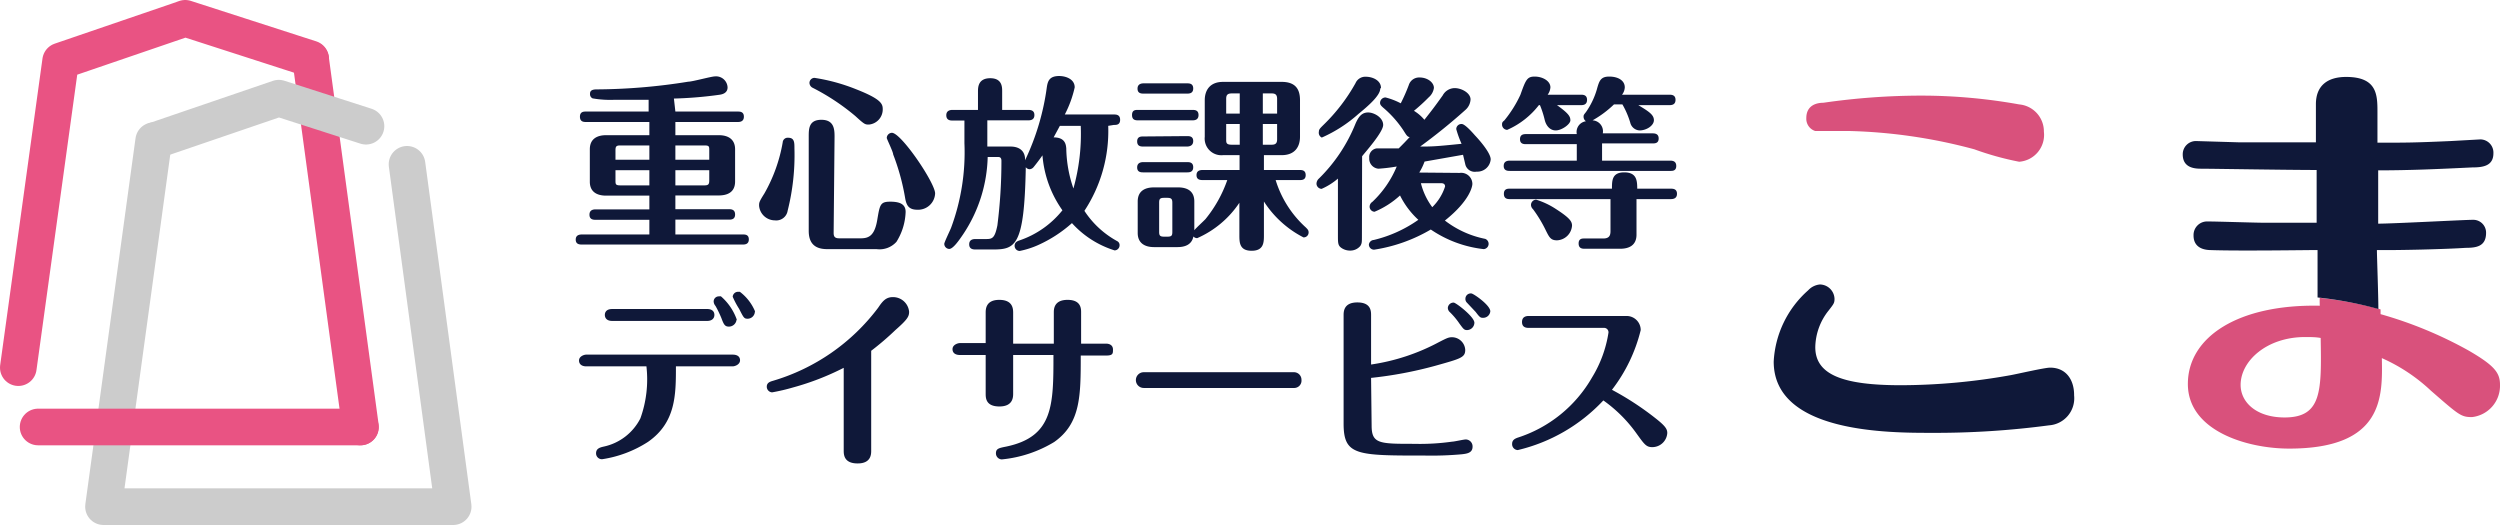 <svg xmlns="http://www.w3.org/2000/svg" viewBox="0 0 136.48 28.66"><defs><style>.cls-1,.cls-2{fill:none;stroke-linecap:round;stroke-linejoin:round;stroke-width:2px;}.cls-1{stroke:#e95383;}.cls-2{stroke:#ccc;}.cls-3{fill:#0f1839;}.cls-4{fill:#d9517c;}</style></defs><g id="レイヤー_2" data-name="レイヤー 2"><g id="レイヤー_1-2" data-name="レイヤー 1"><line class="cls-1" x1="16.96" y1="3.25" x2="19.68" y2="23.31"/><polyline class="cls-1" points="1 20.07 3.31 3.33 9.77 1.12 10.11 1 16.96 3.21"/><polyline class="cls-2" points="22.22 8.97 24.74 27.66 5.65 27.66 8.39 7.68"/><polyline class="cls-2" points="8.52 7.65 15.22 5.36 19.98 6.89"/><line class="cls-1" x1="2.08" y1="23.31" x2="19.67" y2="23.31"/><path class="cls-3" d="M36.87,6.09h3.4c.12,0,.34,0,.34.28s-.23.29-.34.29h-3.4v.72h2.37c.51,0,.89.22.89.77V9.91c0,.6-.44.76-.89.76H36.87v.75h2.91c.12,0,.35,0,.35.29s-.24.28-.35.28H36.87v.81h3.68c.12,0,.33,0,.33.27s-.22.28-.33.28H31.78c-.12,0-.35,0-.35-.27s.24-.28.35-.28h3.67V12H32.53c-.12,0-.35,0-.35-.28s.24-.29.35-.29h2.92v-.75H33.09c-.51,0-.89-.21-.89-.76V8.15c0-.6.44-.77.89-.77h2.36V6.66H32c-.12,0-.34,0-.34-.29s.23-.28.34-.28h3.41V5.45l-1.93,0a5.56,5.56,0,0,1-1.13-.08.25.25,0,0,1-.14-.23c0-.1,0-.26.36-.26a32.25,32.25,0,0,0,5-.42c.23,0,1.26-.29,1.47-.29a.63.63,0,0,1,.68.6c0,.32-.3.38-.42.4a21.9,21.9,0,0,1-2.51.21ZM35.45,8.72V7.94H33.86c-.22,0-.26.06-.26.27v.51Zm-1.85.57v.55c0,.21,0,.28.26.28h1.59V9.29Zm5.12-.57V8.21c0-.21,0-.27-.26-.27H36.87v.78Zm-1.85.57v.83h1.59c.22,0,.26-.07.26-.28V9.29Z"/><path class="cls-3" d="M41.44,11.23c0-.17,0-.21.29-.67a8.59,8.59,0,0,0,1-2.79.27.27,0,0,1,.3-.25c.34,0,.34.26.34.58A12.4,12.4,0,0,1,43,11.5a.63.63,0,0,1-.7.53A.87.87,0,0,1,41.44,11.23Zm4.07,1.48c0,.19.05.3.3.3H47c.45,0,.75-.17.89-1s.16-1,.71-1,.84.15.84.56a3.26,3.26,0,0,1-.5,1.63,1.24,1.24,0,0,1-1.09.4H45.15c-.77,0-1-.43-1-1V7.46c0-.42,0-.92.69-.92s.72.51.72.92ZM47.44,6.8c-.21,0-.24,0-.74-.46a12.17,12.17,0,0,0-2.34-1.55.31.31,0,0,1-.17-.27.28.28,0,0,1,.27-.27,10.18,10.18,0,0,1,2.27.62c1.35.53,1.46.79,1.46,1.08A.83.83,0,0,1,47.44,6.8Zm2.64,4.65c-.46,0-.59-.23-.66-.6a12.24,12.24,0,0,0-.66-2.42c0-.14-.35-.84-.35-.9a.29.29,0,0,1,.28-.28c.51,0,2.36,2.74,2.36,3.31A.93.93,0,0,1,50.08,11.45Z"/><path class="cls-3" d="M60.5,6.87a7.92,7.92,0,0,1-1.3,4.64A5,5,0,0,0,61,13.17a.24.24,0,0,1,.12.22.28.28,0,0,1-.27.28,5.24,5.24,0,0,1-2.33-1.49,7.18,7.18,0,0,1-1.85,1.2,4.76,4.76,0,0,1-1,.32.28.28,0,0,1-.28-.28c0-.2.16-.26.28-.3A5.11,5.11,0,0,0,58,11.48a6,6,0,0,1-1.09-3c-.2.29-.44.59-.49.65a.31.31,0,0,1-.22.11A.29.29,0,0,1,56,9.13c-.08,4.34-.56,4.49-1.83,4.49h-.91c-.1,0-.35,0-.35-.28s.24-.29.35-.29h.52c.37,0,.52,0,.67-.75a27.93,27.93,0,0,0,.22-3.52c0-.21-.12-.21-.21-.21h-.54a7.93,7.93,0,0,1-1.34,4.22c-.23.34-.55.8-.76.8a.28.28,0,0,1-.27-.28c0-.08.31-.72.37-.87a11.86,11.86,0,0,0,.73-4.63V6.58H52c-.1,0-.34,0-.34-.29S51.94,6,52,6h1.39V5c0-.22,0-.73.67-.73s.65.52.65.73V6h1.41c.11,0,.35,0,.35.28s-.23.29-.35.29H53.9V8h1.26c.55,0,.82.3.8.75a13.37,13.37,0,0,0,1.19-4c.05-.31.13-.6.67-.6.37,0,.85.17.85.62a6,6,0,0,1-.54,1.48h2.68c.11,0,.34,0,.34.29s-.22.28-.34.28Zm-2.64,0-.34.63c.63,0,.67.39.69.6a7,7,0,0,0,.39,2.19A11,11,0,0,0,59,6.87Z"/><path class="cls-3" d="M65.09,6c.12,0,.34,0,.34.28s-.23.29-.34.29H62.15c-.14,0-.35,0-.35-.29S62,6,62.15,6ZM69,12.83c0,.39,0,.86-.67.86s-.67-.46-.67-.86V11.07A5.35,5.35,0,0,1,65.36,13a.27.27,0,0,1-.21-.09c-.09.46-.48.58-.87.58H63c-.52,0-.89-.23-.89-.77V11c0-.6.43-.77.89-.77h1.31c.52,0,.89.21.89.77v1.57c.08-.11.53-.52.61-.61A7,7,0,0,0,67,9.83H65.67c-.12,0-.35,0-.35-.27s.24-.28.35-.28h2V8.47h-.9a.91.91,0,0,1-1-1v-2c0-.53.27-1,1-1h3.2c.78,0,1,.43,1,1v2c0,.52-.26,1-1,1H69v.81h1.94c.12,0,.34,0,.34.28s-.23.27-.34.27h-1.3a5.75,5.75,0,0,0,1.64,2.58c.11.11.16.16.16.28a.27.27,0,0,1-.28.27A5.61,5.61,0,0,1,69,11ZM64.8,7.43c.12,0,.34,0,.34.27S64.91,8,64.8,8H62.42c-.12,0-.34,0-.34-.28s.23-.27.34-.27Zm0,1.42c.12,0,.34,0,.34.28s-.23.28-.34.28H62.42c-.12,0-.34,0-.34-.27s.23-.29.34-.29Zm0-4.3c.12,0,.34,0,.34.28s-.23.28-.34.28H62.44c-.12,0-.34,0-.34-.27s.23-.29.34-.29ZM64,11.07c0-.2-.05-.27-.27-.27h-.18c-.23,0-.27.07-.27.27v1.59c0,.2.05.26.27.26h.18c.23,0,.27-.06.27-.26ZM67.68,6.2V5.1h-.44c-.25,0-.3.11-.3.3v.8Zm-.74.57v.84c0,.18,0,.29.3.29h.44V6.77Zm2.78-.57V5.4c0-.19-.06-.3-.29-.3h-.49V6.2Zm-.78.57V7.9h.49c.23,0,.29-.11.29-.29V6.77Z"/><path class="cls-3" d="M74.35,12.84c0,.39,0,.45-.09.59a.71.71,0,0,1-.56.25.82.82,0,0,1-.49-.16c-.17-.13-.17-.27-.17-.68V9.75a3.55,3.55,0,0,1-.89.56.29.29,0,0,1-.28-.28A.39.39,0,0,1,72,9.75a8.8,8.8,0,0,0,2-3c.18-.41.36-.61.69-.61s.82.28.82.68-1,1.51-1.15,1.71Zm1-8c0,.37-.65.94-1.19,1.38a7.62,7.62,0,0,1-2,1.29A.29.29,0,0,1,72,7.19c0-.13.07-.19.26-.38A9.81,9.81,0,0,0,74,4.54a.58.58,0,0,1,.57-.35C74.92,4.19,75.39,4.38,75.39,4.8Zm4.34,4.6a.61.61,0,0,1,.69.6c0,.13-.13.91-1.5,2a5.28,5.28,0,0,0,2.2,1,.29.29,0,0,1-.08.56,6.37,6.37,0,0,1-2.89-1.07,8.68,8.68,0,0,1-3.09,1.1.28.28,0,0,1-.29-.28A.29.29,0,0,1,75,13.1,7.07,7.07,0,0,0,77.43,12a4.53,4.53,0,0,1-1-1.33,4.76,4.76,0,0,1-1.39.89.28.28,0,0,1-.27-.28.32.32,0,0,1,.15-.26,5.59,5.59,0,0,0,1.33-1.93,9.39,9.39,0,0,1-1,.12.55.55,0,0,1-.5-.59.47.47,0,0,1,.42-.52l1.19,0c.29-.29.32-.32.6-.62-.13,0-.19-.12-.35-.37a5.86,5.86,0,0,0-1.12-1.25c-.06-.06-.15-.13-.15-.24a.3.3,0,0,1,.3-.3,3.79,3.79,0,0,1,.83.32,9.56,9.56,0,0,0,.44-1,.59.59,0,0,1,.59-.41c.43,0,.78.27.78.57a.82.82,0,0,1-.28.51,10,10,0,0,1-.81.74,2.26,2.26,0,0,1,.57.49c.41-.52.55-.7,1-1.33a.75.75,0,0,1,.66-.4c.36,0,.86.26.86.62A.81.81,0,0,1,80,6a31.36,31.36,0,0,1-2.47,2c.64,0,.8,0,2.26-.15a5.54,5.54,0,0,1-.29-.8.28.28,0,0,1,.3-.28c.16,0,.53.4.72.62.37.39.86,1,.86,1.31a.73.73,0,0,1-.77.67A.53.53,0,0,1,80,9l-.13-.55-2.1.37a3.19,3.19,0,0,1-.29.6ZM77.57,10a3.68,3.68,0,0,0,.62,1.31,2.76,2.76,0,0,0,.7-1.13c0-.18-.17-.18-.23-.18Z"/><path class="cls-3" d="M85,5.74c.64.46.73.62.73.83s-.47.55-.8.55-.53-.28-.6-.57a5.39,5.39,0,0,0-.26-.81h-.06a4.43,4.43,0,0,1-1.73,1.35A.29.29,0,0,1,82,6.81c0-.09,0-.14.12-.23A6.47,6.47,0,0,0,83,5.18c.29-.81.36-1,.78-1s.86.23.86.59a.76.76,0,0,1-.15.4h1.81c.11,0,.34,0,.34.28s-.22.29-.34.29Zm4.44,0c.56.34.85.52.85.82s-.41.56-.78.56A.55.55,0,0,1,89,6.7a4.61,4.61,0,0,0-.43-1h-.46a5.65,5.65,0,0,1-1.17.87.6.6,0,0,1,.56.71H90.2c.11,0,.35,0,.35.28s-.23.27-.35.27H87.46v.94h3.7c.11,0,.35,0,.35.29s-.23.27-.35.27H82.43c-.11,0-.34,0-.34-.27s.22-.29.34-.29h3.65V7.87H83.32c-.12,0-.34,0-.34-.27s.21-.28.34-.28h2.76a.59.59,0,0,1,.5-.7.3.3,0,0,1-.13-.24c0-.09,0-.1.13-.26a4.2,4.2,0,0,0,.59-1.22c.13-.47.2-.72.68-.72s.85.21.85.59a.7.7,0,0,1-.15.4h2.57c.12,0,.35,0,.35.28s-.22.29-.35.29Zm-7,5.13c-.12,0-.34,0-.34-.29s.23-.28.34-.28H88c0-.44,0-.89.67-.89s.71.43.71.89h1.82c.12,0,.35,0,.35.28s-.24.29-.35.29H89.34v1.94c0,.6-.43.77-.89.77H86.52c-.12,0-.34,0-.34-.29s.23-.27.34-.27h1c.32,0,.4-.15.4-.4V10.87ZM85,13.12c-.34,0-.42-.16-.61-.54a7.13,7.13,0,0,0-.7-1.16.33.33,0,0,1-.11-.23.29.29,0,0,1,.28-.29,4.26,4.26,0,0,1,1.08.51c.76.49.88.68.88.91A.86.86,0,0,1,85,13.12Z"/><path class="cls-3" d="M32,20c-.2,0-.39-.09-.39-.32s.28-.32.39-.32h8c.21,0,.4.08.4.31s-.28.33-.4.33H36.9c0,1.54,0,3.06-1.52,4.12a6.35,6.35,0,0,1-2.51.95.32.32,0,0,1-.33-.32c0-.26.2-.32.42-.37a2.93,2.93,0,0,0,2-1.54A6.29,6.29,0,0,0,35.29,20Zm6.61-3.13c.22,0,.39.1.39.32s-.17.33-.39.33H33.42c-.4,0-.4-.29-.4-.33s0-.32.4-.32Zm1.6.58a.42.42,0,0,1-.42.38c-.22,0-.28-.12-.41-.47a5.89,5.89,0,0,0-.32-.66.39.39,0,0,1-.1-.25.28.28,0,0,1,.3-.27.2.2,0,0,1,.1,0A3,3,0,0,1,40.23,17.47Zm1-.43a.4.4,0,0,1-.39.38c-.2,0-.22-.05-.47-.54A4.47,4.47,0,0,1,40,16.2a.29.29,0,0,1,.29-.27l.1,0A2.58,2.58,0,0,1,41.22,17Z"/><path class="cls-3" d="M47.56,24.6c0,.19,0,.7-.74.7s-.76-.47-.76-.7V20.08a14.38,14.38,0,0,1-2.76,1.07,10.76,10.76,0,0,1-1.15.27.31.31,0,0,1-.29-.31c0-.21.17-.27.3-.31a11.13,11.13,0,0,0,5.78-4c.23-.34.41-.58.8-.58a.88.88,0,0,1,.89.8c0,.26-.09.42-.75,1a15.28,15.28,0,0,1-1.32,1.13Z"/><path class="cls-3" d="M57.53,18.76v-1.7c0-.17,0-.69.75-.69s.74.5.74.69v1.7h1.36c.21,0,.38.1.38.32s0,.33-.38.33H59c0,2.19,0,3.7-1.45,4.72a6.75,6.75,0,0,1-2.86.95.33.33,0,0,1-.32-.33c0-.26.16-.29.56-.37,2.58-.54,2.58-2.27,2.58-5H55.31v2.1c0,.19,0,.71-.75.71s-.75-.47-.75-.71v-2.1H52.4c-.2,0-.4-.08-.4-.32s.29-.33.4-.33h1.41V17.08c0-.19,0-.71.74-.71s.76.48.76.71v1.68Z"/><path class="cls-3" d="M70.63,20.32a.41.41,0,0,1,.42.42.4.4,0,0,1-.42.44H62.44a.43.43,0,0,1,0-.86Z"/><path class="cls-3" d="M74.88,23.23c0,1,.42,1,2.32,1a12.59,12.59,0,0,0,2.08-.12c.11,0,.63-.12.74-.12a.38.38,0,0,1,.37.4c0,.35-.34.38-.59.41a18.3,18.3,0,0,1-2,.07c-3.75,0-4.45,0-4.45-1.75V17.22c0-.2,0-.71.75-.71s.75.48.75.71V19.9a11.28,11.28,0,0,0,3.7-1.22c.43-.22.53-.27.72-.27a.73.73,0,0,1,.72.69c0,.42-.25.48-1.64.87a21.9,21.9,0,0,1-3.5.66Zm5.61-5.61a.41.41,0,0,1-.4.4c-.16,0-.2-.06-.42-.36a4,4,0,0,0-.52-.62.32.32,0,0,1-.11-.23.31.31,0,0,1,.33-.29C79.53,16.56,80.49,17.3,80.49,17.62Zm.87-.64a.39.39,0,0,1-.38.37c-.15,0-.18,0-.42-.32l-.48-.51A.28.28,0,0,1,80,16.3a.29.29,0,0,1,.32-.28C80.4,16,81.36,16.65,81.36,17Z"/><path class="cls-3" d="M83.47,17.9c-.11,0-.38,0-.38-.32s.27-.33.38-.33H88.8a.77.77,0,0,1,.77.77A8.73,8.73,0,0,1,88,21.28a15.9,15.9,0,0,1,2.36,1.54c.55.43.66.6.66.82a.82.82,0,0,1-.82.77c-.33,0-.43-.15-.87-.76a7.65,7.65,0,0,0-1.8-1.79,9.34,9.34,0,0,1-4.67,2.71.32.32,0,0,1-.31-.34c0-.23.19-.29.28-.33a7.23,7.23,0,0,0,4.08-3.29,6.6,6.6,0,0,0,.9-2.45.24.24,0,0,0-.26-.26Z"/><path class="cls-3" d="M111.92,20.07c-.3,0-1.81.35-2.15.41a34.19,34.19,0,0,1-6,.55c-3.21,0-4.67-.59-4.67-2.08a3.29,3.29,0,0,1,.73-2c.28-.36.32-.41.32-.64a.81.81,0,0,0-.8-.78,1,1,0,0,0-.64.32,5.57,5.57,0,0,0-1.88,3.89c0,3.89,6.25,3.89,8.61,3.89a46.88,46.88,0,0,0,6.42-.41,1.48,1.48,0,0,0,1.37-1.63C113.24,20.76,112.81,20.07,111.92,20.07Z"/><path class="cls-4" d="M99.09,7.15c.06,0,1.64,0,1.8,0a28.8,28.8,0,0,1,6.89,1,16.23,16.23,0,0,0,2.45.68,1.47,1.47,0,0,0,1.35-1.64,1.48,1.48,0,0,0-1.35-1.49,30.25,30.25,0,0,0-5.4-.48,37.45,37.45,0,0,0-5.29.39c-.36,0-.93.13-.93.84A.7.7,0,0,0,99.09,7.15Z"/><path class="cls-4" d="M126.64,16.69c-4.46-.09-7.2,1.71-7.2,4.27s3.22,3.53,5.53,3.53c5.17,0,5.1-2.84,5.06-4.94a9.52,9.52,0,0,1,2.68,1.78c1.53,1.33,1.64,1.44,2.24,1.44A1.72,1.72,0,0,0,136.48,21c0-.66-.32-1.05-1.69-1.85a22.33,22.33,0,0,0-4.83-2s0-.13,0-.26a20.08,20.08,0,0,0-3.32-.63C126.63,16.45,126.64,16.6,126.64,16.69Zm-1.92,6.1c-1.53,0-2.4-.82-2.4-1.78,0-1.3,1.42-2.61,3.52-2.61.3,0,.58,0,.85.05C126.74,21.35,126.76,22.79,124.72,22.79Z"/><path class="cls-3" d="M134.6,13.53c.58,0,1.12-.07,1.12-.82A.7.7,0,0,0,135,12c-.46,0-4.35.21-5.17.21,0-1.15,0-2.27,0-2.91,1.72,0,3.27-.07,5.13-.16.57,0,1.16-.07,1.16-.77a.72.72,0,0,0-.71-.76l-1.62.09c-2,.09-2.47.09-4,.09V6.14c0-.94,0-1.94-1.71-1.94-1,0-1.65.46-1.65,1.49,0,.43,0,1.87,0,2.08h-4.2l-2.34-.07a.72.72,0,0,0-.73.73c0,.73.64.78,1,.78.62,0,4.71.07,6.31.07,0,.41,0,2.42,0,2.88-.66,0-2.13,0-2.88,0-.44,0-2.56-.07-3.07-.07a.74.74,0,0,0-.77.75c0,.16,0,.76.86.81,1.51.06,5.4,0,5.91,0,0,.36,0,1.81,0,2.59a20.08,20.08,0,0,1,3.32.63c0-.76-.08-2.91-.08-3.22C130.9,13.67,133.62,13.6,134.6,13.53Z"/></g></g></svg>